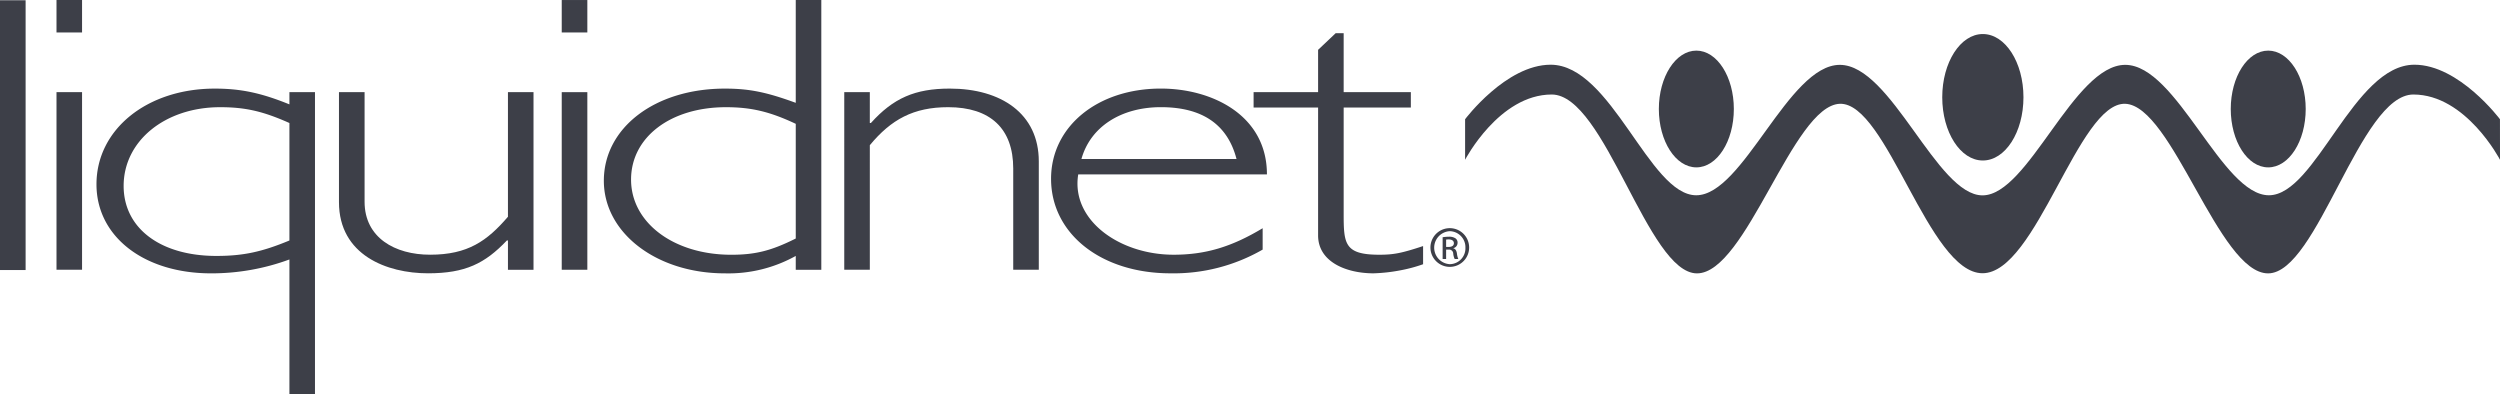 <svg id="图层_1" data-name="图层 1" xmlns="http://www.w3.org/2000/svg" viewBox="0 0 623.622 98.324"><defs><style>.cls-1{fill:#3d3f48;}</style></defs><path class="cls-1" d="M428.295,42.243c0-8.033,4.192-14.563,9.36-14.563,5.167,0,9.347,6.53,9.347,14.563,0,8.045-4.181,14.563-9.347,14.563-5.168,0-9.36-6.518-9.36-14.563" transform="translate(-14.497 -15.054)"/><path class="cls-1" d="M570.957,42.243c0-8.033,4.181-14.563,9.347-14.563,5.168,0,9.349,6.53,9.349,14.563,0,8.045-4.181,14.563-9.349,14.563-5.167,0-9.347-6.518-9.347-14.563" transform="translate(-14.497 -15.054)"/><path class="cls-1" d="M498.987,39.317c0-8.703,4.533-15.773,10.123-15.773,5.603,0,10.136,7.07,10.136,15.773,0,8.714-4.533,15.773-10.136,15.773-5.59,0-10.123-7.058-10.123-15.773" transform="translate(-14.497 -15.054)"/><path class="cls-1" d="M509.036,63.787c-11.452,0-22.726-32.555-35.597-32.555-12.873,0-24.065,32.532-35.821,32.532-11.733,0-21.116-32.567-36.314-32.567-11.145,0-21.34,13.6-21.34,13.6V54.908s8.48-16.278,21.611-16.278c13.317,0,23.923,44.617,36.231,44.617S461.706,41.379,473.439,40.944c11.732-.399,22.161,42.268,35.597,42.268,13.446,0,23.864-42.667,35.596-42.268,11.744.435,23.337,42.303,35.633,42.303,12.319,0,22.914-44.617,36.243-44.617,13.131,0,21.611,16.278,21.611,16.278l-.011-10.112s-10.183-13.6-21.34-13.6c-15.187,0-24.581,32.567-36.303,32.567-11.756,0-22.948-32.532-35.832-32.532-12.871,0-24.145,32.555-35.596,32.555" transform="translate(-14.497 -15.054)"/><path class="cls-1" d="M34.966,23.151H28.59V15.059h6.377Zm0,59.192H28.59V38.043h6.377Z" transform="translate(-14.497 -15.054)"/><path class="cls-1" d="M93.069,38.037H86.692v3.053c-7.048-2.854-12.097-3.934-18.616-3.934-16.888,0-29.513,10.159-29.513,23.876,0,13.024,11.826,22.209,28.585,22.209A56.192,56.192,0,0,0,86.692,79.777v33.601h6.377ZM86.692,75.044c-6.906,2.866-11.569,3.852-18.216,3.852-13.965,0-23.138-6.906-23.138-17.464,0-11.251,10.371-19.637,24.065-19.637,6.248,0,10.641.987,17.288,3.946Z" transform="translate(-14.497 -15.054)"/><path class="cls-1" d="M141.204,75.044h-.271c-5.449,5.731-10.37,8.186-19.672,8.186-10.241,0-22.209-4.533-22.209-17.758V38.037h6.39V65.378c0,8.973,7.575,13.212,16.348,13.212,9.442,0,14.235-3.453,19.414-9.466V38.037h6.377V82.349h-6.377Z" transform="translate(-14.497 -15.054)"/><path class="cls-1" d="M161.008,23.151h-6.388V15.059H161.008Zm0,59.192h-6.388V38.043H161.008Z" transform="translate(-14.497 -15.054)"/><path class="cls-1" d="M219.373,15.054h-6.377V40.703c-7.306-2.666-11.57-3.547-17.688-3.547-17.416,0-30.182,9.76-30.182,22.984,0,13.036,13.165,23.101,30.182,23.101a34.555,34.555,0,0,0,17.688-4.345V82.349h6.377Zm-6.377,59.497C206.876,77.616,202.895,78.602,196.905,78.602c-14.351,0-24.991-7.998-24.991-18.756,0-10.558,9.842-18.051,23.665-18.051,6.248,0,10.899,1.08,17.417,4.146Z" transform="translate(-14.497 -15.054)"/><path class="cls-1" d="M231.473,45.737h.27c5.578-6.213,11.028-8.585,19.672-8.585,12.765,0,22.209,6.213,22.209,18.157V82.344h-6.378V57.082c0-9.959-5.719-15.291-16.23-15.291-8.632,0-14.223,3.054-19.542,9.478V82.344h-6.378V38.044H231.473Z" transform="translate(-14.497 -15.054)"/><path class="cls-1" d="M330.532,58.558c0-14.786-13.706-21.41-26.461-21.41-15.819,0-27.387,9.478-27.387,22.502,0,13.717,12.496,23.583,29.784,23.583A44.4,44.4,0,0,0,329.464,77.314v-5.332c-7.704,4.639-14.223,6.612-22.21,6.612-13.552,0-25.649-8.679-23.794-20.036ZM284.26,54.718c2.254-8.092,9.971-12.931,19.812-12.931,10.242,0,16.619,4.24,18.874,12.931Z" transform="translate(-14.497 -15.054)"/><path class="cls-1" d="M349.673,38.042h16.758v3.84H349.673V68.237c0,7.599.14,10.359,8.913,10.359,3.583,0,5.578-.399,10.899-2.161v4.533a37.483,37.483,0,0,1-5.461,1.48,42.202,42.202,0,0,1-6.906.787c-6.646,0-13.823-2.76-13.823-9.466V41.882H327.205V38.042h16.09V27.484l4.381-4.146h1.997Z" transform="translate(-14.497 -15.054)"/><path class="cls-1" d="M375.229,76.654h.624c.715,0,1.315-.258,1.315-.928,0-.482-.341-.951-1.315-.951a3.973,3.973,0,0,0-.624.047Zm0,3.007H374.36v-5.426a9.208,9.208,0,0,1,1.538-.129,2.747,2.747,0,0,1,1.68.411,1.276,1.276,0,0,1,.505,1.116,1.355,1.355,0,0,1-1.068,1.327v.035c.48.094.81.529.915,1.327a4.865,4.865,0,0,0,.341,1.339h-.905a4.012,4.012,0,0,1-.364-1.386,1.014,1.014,0,0,0-1.174-.951h-.599Zm.905-6.941a4.123,4.123,0,0,0,.024,8.233,3.957,3.957,0,0,0,3.887-4.099,4.003,4.003,0,0,0-3.887-4.134Zm.024-.752a4.828,4.828,0,1,1-.024,0Z" transform="translate(-14.497 -15.054)"/><rect class="cls-1" y="0.064" width="6.388" height="67.296"/></svg>